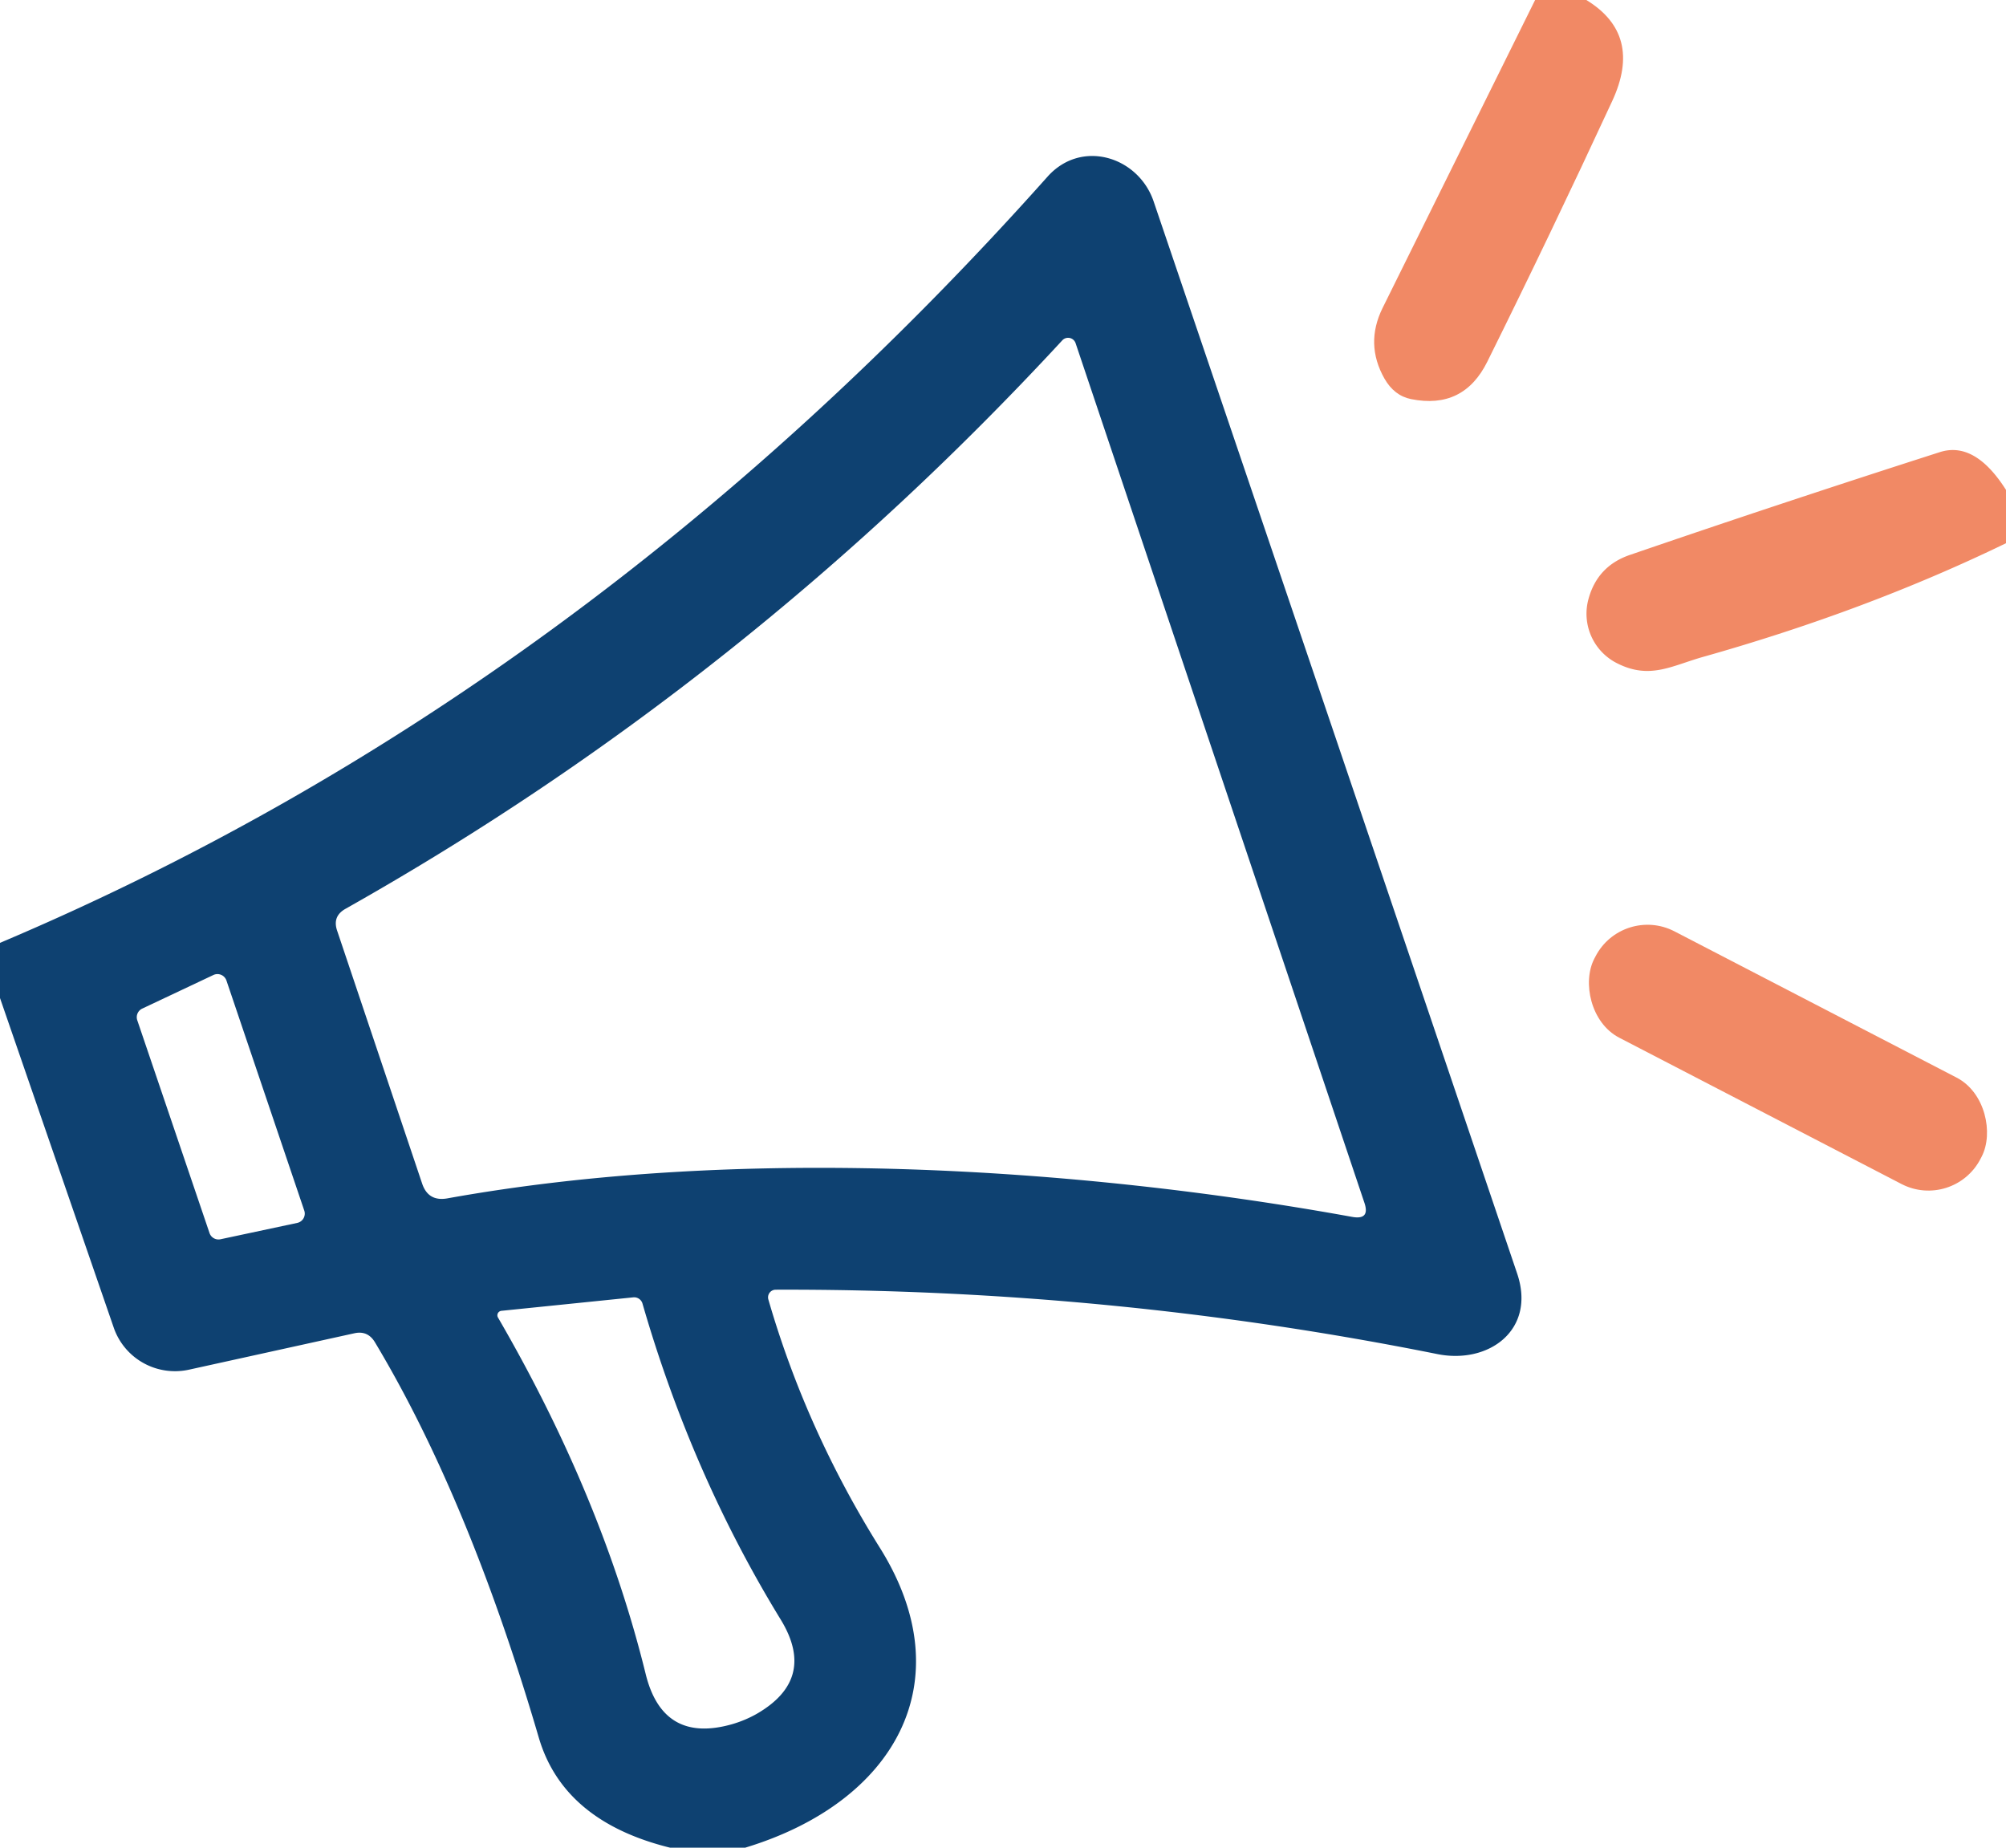 <?xml version="1.0" encoding="UTF-8" standalone="no"?><!DOCTYPE svg PUBLIC "-//W3C//DTD SVG 1.1//EN" "http://www.w3.org/Graphics/SVG/1.1/DTD/svg11.dtd"><svg xmlns="http://www.w3.org/2000/svg" version="1.1" viewBox="0.00 0.00 76.00 70.00"><path fill="#f18965" d="
  M 60.10 0.00
  Q 62.25 1.31 61.08 3.83
  Q 58.76 8.84 56.35 13.70
  Q 55.45 15.52 53.46 15.12
  Q 52.82 14.99 52.45 14.34
  Q 51.71 13.03 52.38 11.67
  L 58.16 0.00
  L 60.10 0.00
  Z"/><path fill="#0e4171" d="
  M 28.23 70.00
  L 25.39 70.00
  Q 21.34 69.00 20.41 65.82
  Q 17.76 56.78 14.21 50.86
  Q 13.94 50.40 13.43 50.51
  L 7.16 51.89
  A 2.46 2.45 -15.7 0 1 4.31 50.30
  L 0.00 37.81
  L 0.00 35.72
  Q 22.16 26.35 39.69 6.69
  C 40.98 5.25 43.14 5.94 43.71 7.64
  Q 50.63 28.02 57.48 48.25
  C 58.20 50.38 56.41 51.69 54.46 51.30
  Q 42.10 48.82 29.39 48.86
  A 0.29 0.29 0.0 0 0 29.11 49.23
  Q 30.54 54.17 33.33 58.63
  C 36.51 63.70 33.91 68.28 28.23 70.00
  Z
  M 16.95 45.40
  C 27.95 43.42 40.74 44.20 51.22 46.10
  Q 51.92 46.23 51.69 45.56
  L 40.75 13.00
  A 0.30 0.30 0.0 0 0 40.25 12.89
  Q 28.24 25.89 13.09 34.43
  Q 12.59 34.71 12.77 35.25
  L 15.99 44.83
  Q 16.22 45.53 16.95 45.40
  Z
  M 7.94 46.72
  A 0.36 0.36 0.0 0 0 8.35 46.95
  L 11.26 46.33
  A 0.36 0.36 0.0 0 0 11.53 45.87
  L 8.58 37.15
  A 0.36 0.36 0.0 0 0 8.08 36.94
  L 5.39 38.21
  A 0.36 0.36 0.0 0 0 5.20 38.65
  L 7.94 46.72
  Z
  M 24.34 49.38
  A 0.33 0.33 0.0 0 0 23.99 49.15
  L 19.00 49.66
  A 0.17 0.17 0.0 0 0 18.87 49.92
  Q 22.81 56.71 24.46 63.41
  Q 25.11 66.07 27.74 65.32
  Q 28.22 65.18 28.65 64.94
  Q 30.96 63.62 29.58 61.36
  Q 26.21 55.86 24.34 49.38
  Z"/><path fill="#f18965" d="
  M 76.00 18.56
  L 76.00 20.58
  Q 70.72 23.14 64.51 24.89
  C 63.32 25.23 62.50 25.75 61.27 25.13
  A 2.10 2.10 0.0 0 1 60.18 22.70
  Q 60.52 21.44 61.76 21.02
  Q 67.44 19.07 73.49 17.13
  Q 74.82 16.70 76.00 18.56
  Z"/><rect fill="#f18965" x="-8.24" y="-2.27" transform="translate(67.74,40.07) rotate(27.4)" width="16.48" height="4.54" rx="2.22"/></svg>